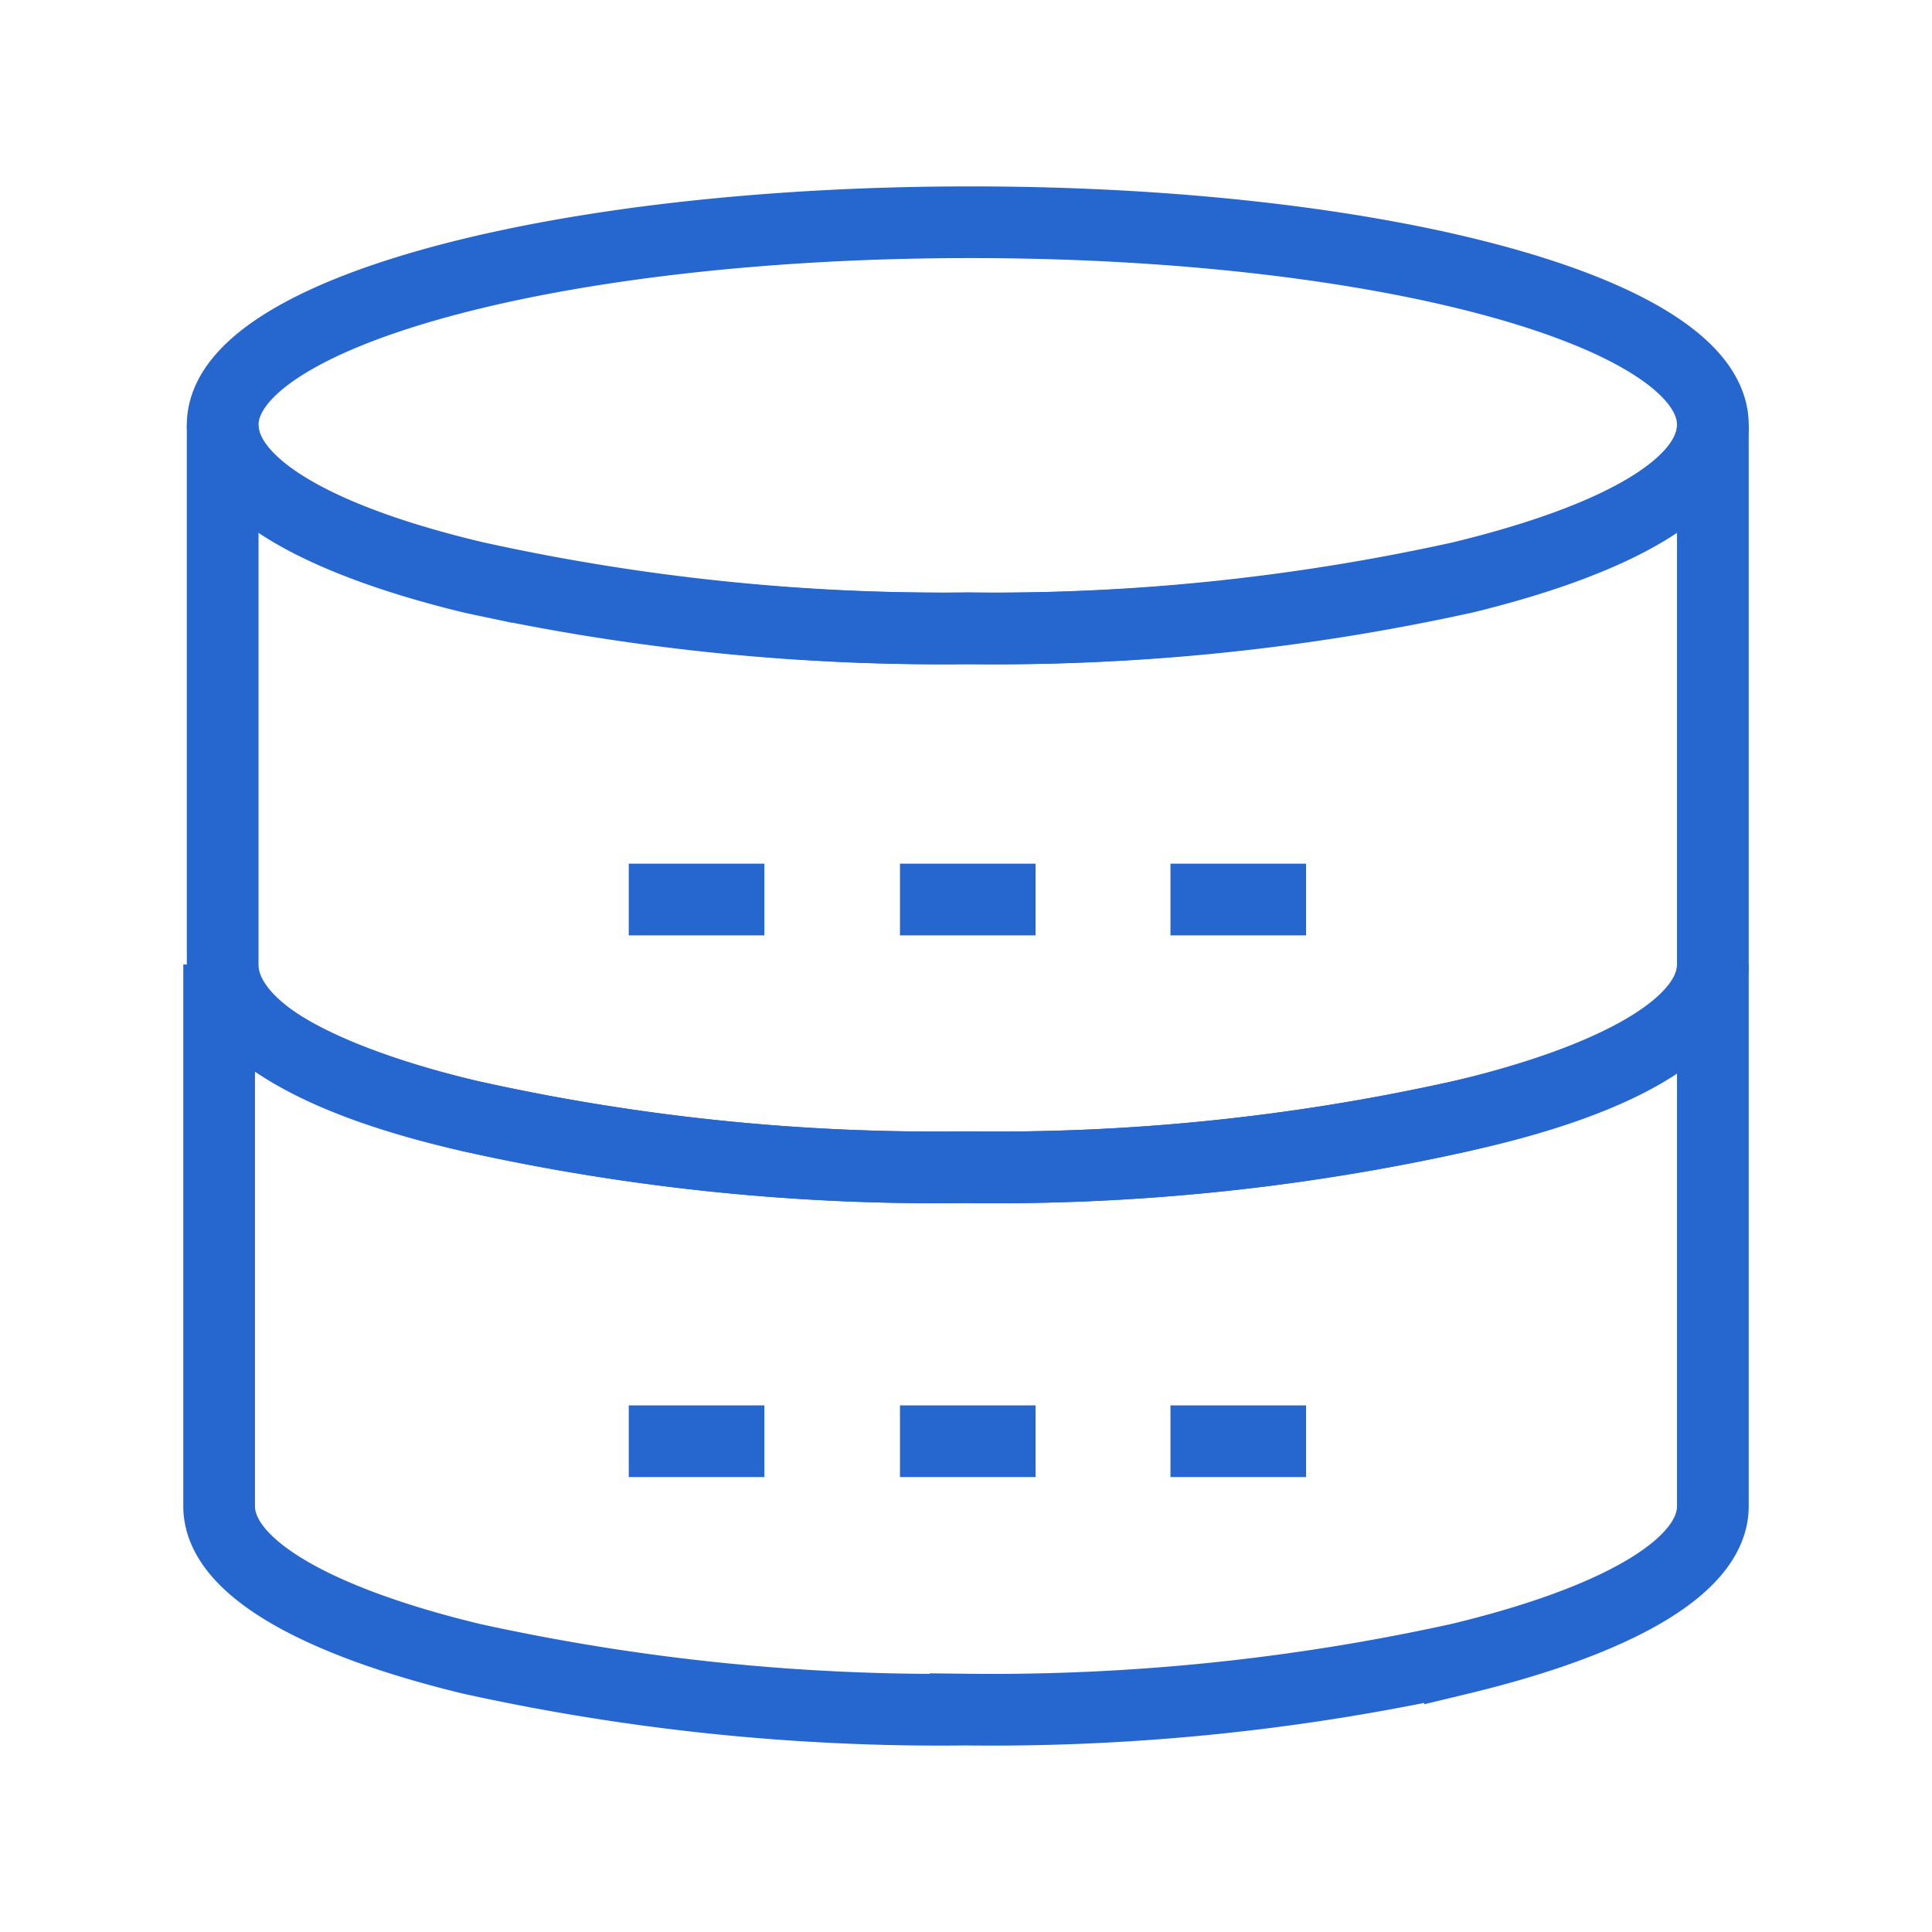 <svg xmlns="http://www.w3.org/2000/svg" xmlns:xlink="http://www.w3.org/1999/xlink" width="512" height="512" viewBox="0 0 512 512">
  <rect x="0" y="0" width="512" height="512" fill="#333333" stroke="none"/>
  <defs>
    <clipPath id="clip-Artboard_8">
      <rect width="512" height="512"/>
    </clipPath>
  </defs>
  <g id="Artboard_8" data-name="Artboard – 8" clip-path="url(#clip-Artboard_8)">
    <rect width="512" height="512" fill="#fff"/>
    <g id="SVGRepo_iconCarrier" transform="translate(56.714 57.405)">
      <g id="roll_brush" data-name="roll brush" transform="translate(1.36 1.49)">
        <path id="Path_3104" data-name="Path 3104" d="M396.326,55.206c0,16.283-25.829,30.508-67,40.427a576.28,576.28,0,0,1-131.015,13.476A578.151,578.151,0,0,1,67.292,95.634C27.239,85.9,1.41,71.489,1.41,55.206,1.41,25.447,89.939,1.49,199.617,1.49S396.326,25.447,396.326,55.206Z" transform="translate(-0.474 -1.49)" fill="none" stroke="#2666cf" stroke-miterlimit="10" stroke-width="19"/>
        <path id="Path_3105" data-name="Path 3105" d="M396.326,4.36V147.353c0,16.1-25.829,30.508-67,40.24a565.8,565.8,0,0,1-131.015,13.476A567.483,567.483,0,0,1,67.292,187.594C27.239,178.61,1.41,164.2,1.41,147.353V4.36c0,16.283,25.829,30.695,67.192,40.427A578.15,578.15,0,0,0,199.617,58.263,576.277,576.277,0,0,0,330.632,44.787C370.5,35.055,396.326,20.643,396.326,4.36Z" transform="translate(-0.474 49.356)" fill="none" stroke="#2666cf" stroke-miterlimit="10" stroke-width="19"/>
        <path id="Path_3106" data-name="Path 3106" d="M397.212,12V155.555c0,16.1-25.829,30.508-67,40.427a576.282,576.282,0,0,1-131.015,13.476A578.15,578.15,0,0,1,68.178,195.982C27.189,186.063,1.36,171.651,1.36,155.555V12c0,16.1,25.829,30.508,66.818,40.24A567.483,567.483,0,0,0,199.192,65.716,565.8,565.8,0,0,0,330.207,52.24C371.383,43.256,397.212,28.845,397.212,12Z" transform="translate(-1.36 184.709)" fill="none" stroke="#2666cf" stroke-miterlimit="10" stroke-width="19"/>
        <line id="Line_73" data-name="Line 73" x2="35.935" transform="translate(180.426 179.49)" fill="none" stroke="#2666cf" stroke-miterlimit="10" stroke-width="19"/>
        <line id="Line_74" data-name="Line 74" x2="35.935" transform="translate(252.11 179.49)" fill="none" stroke="#2666cf" stroke-miterlimit="10" stroke-width="19"/>
        <line id="Line_75" data-name="Line 75" x2="35.935" transform="translate(108.555 179.49)" fill="none" stroke="#2666cf" stroke-miterlimit="10" stroke-width="19"/>
        <line id="Line_76" data-name="Line 76" x2="35.935" transform="translate(180.426 323.045)" fill="none" stroke="#2666cf" stroke-miterlimit="10" stroke-width="19"/>
        <line id="Line_77" data-name="Line 77" x2="35.935" transform="translate(252.11 323.045)" fill="none" stroke="#2666cf" stroke-miterlimit="10" stroke-width="19"/>
        <line id="Line_78" data-name="Line 78" x2="35.935" transform="translate(108.555 323.045)" fill="none" stroke="#2666cf" stroke-miterlimit="10" stroke-width="19"/>
      </g>
    </g>
  </g>
</svg>
